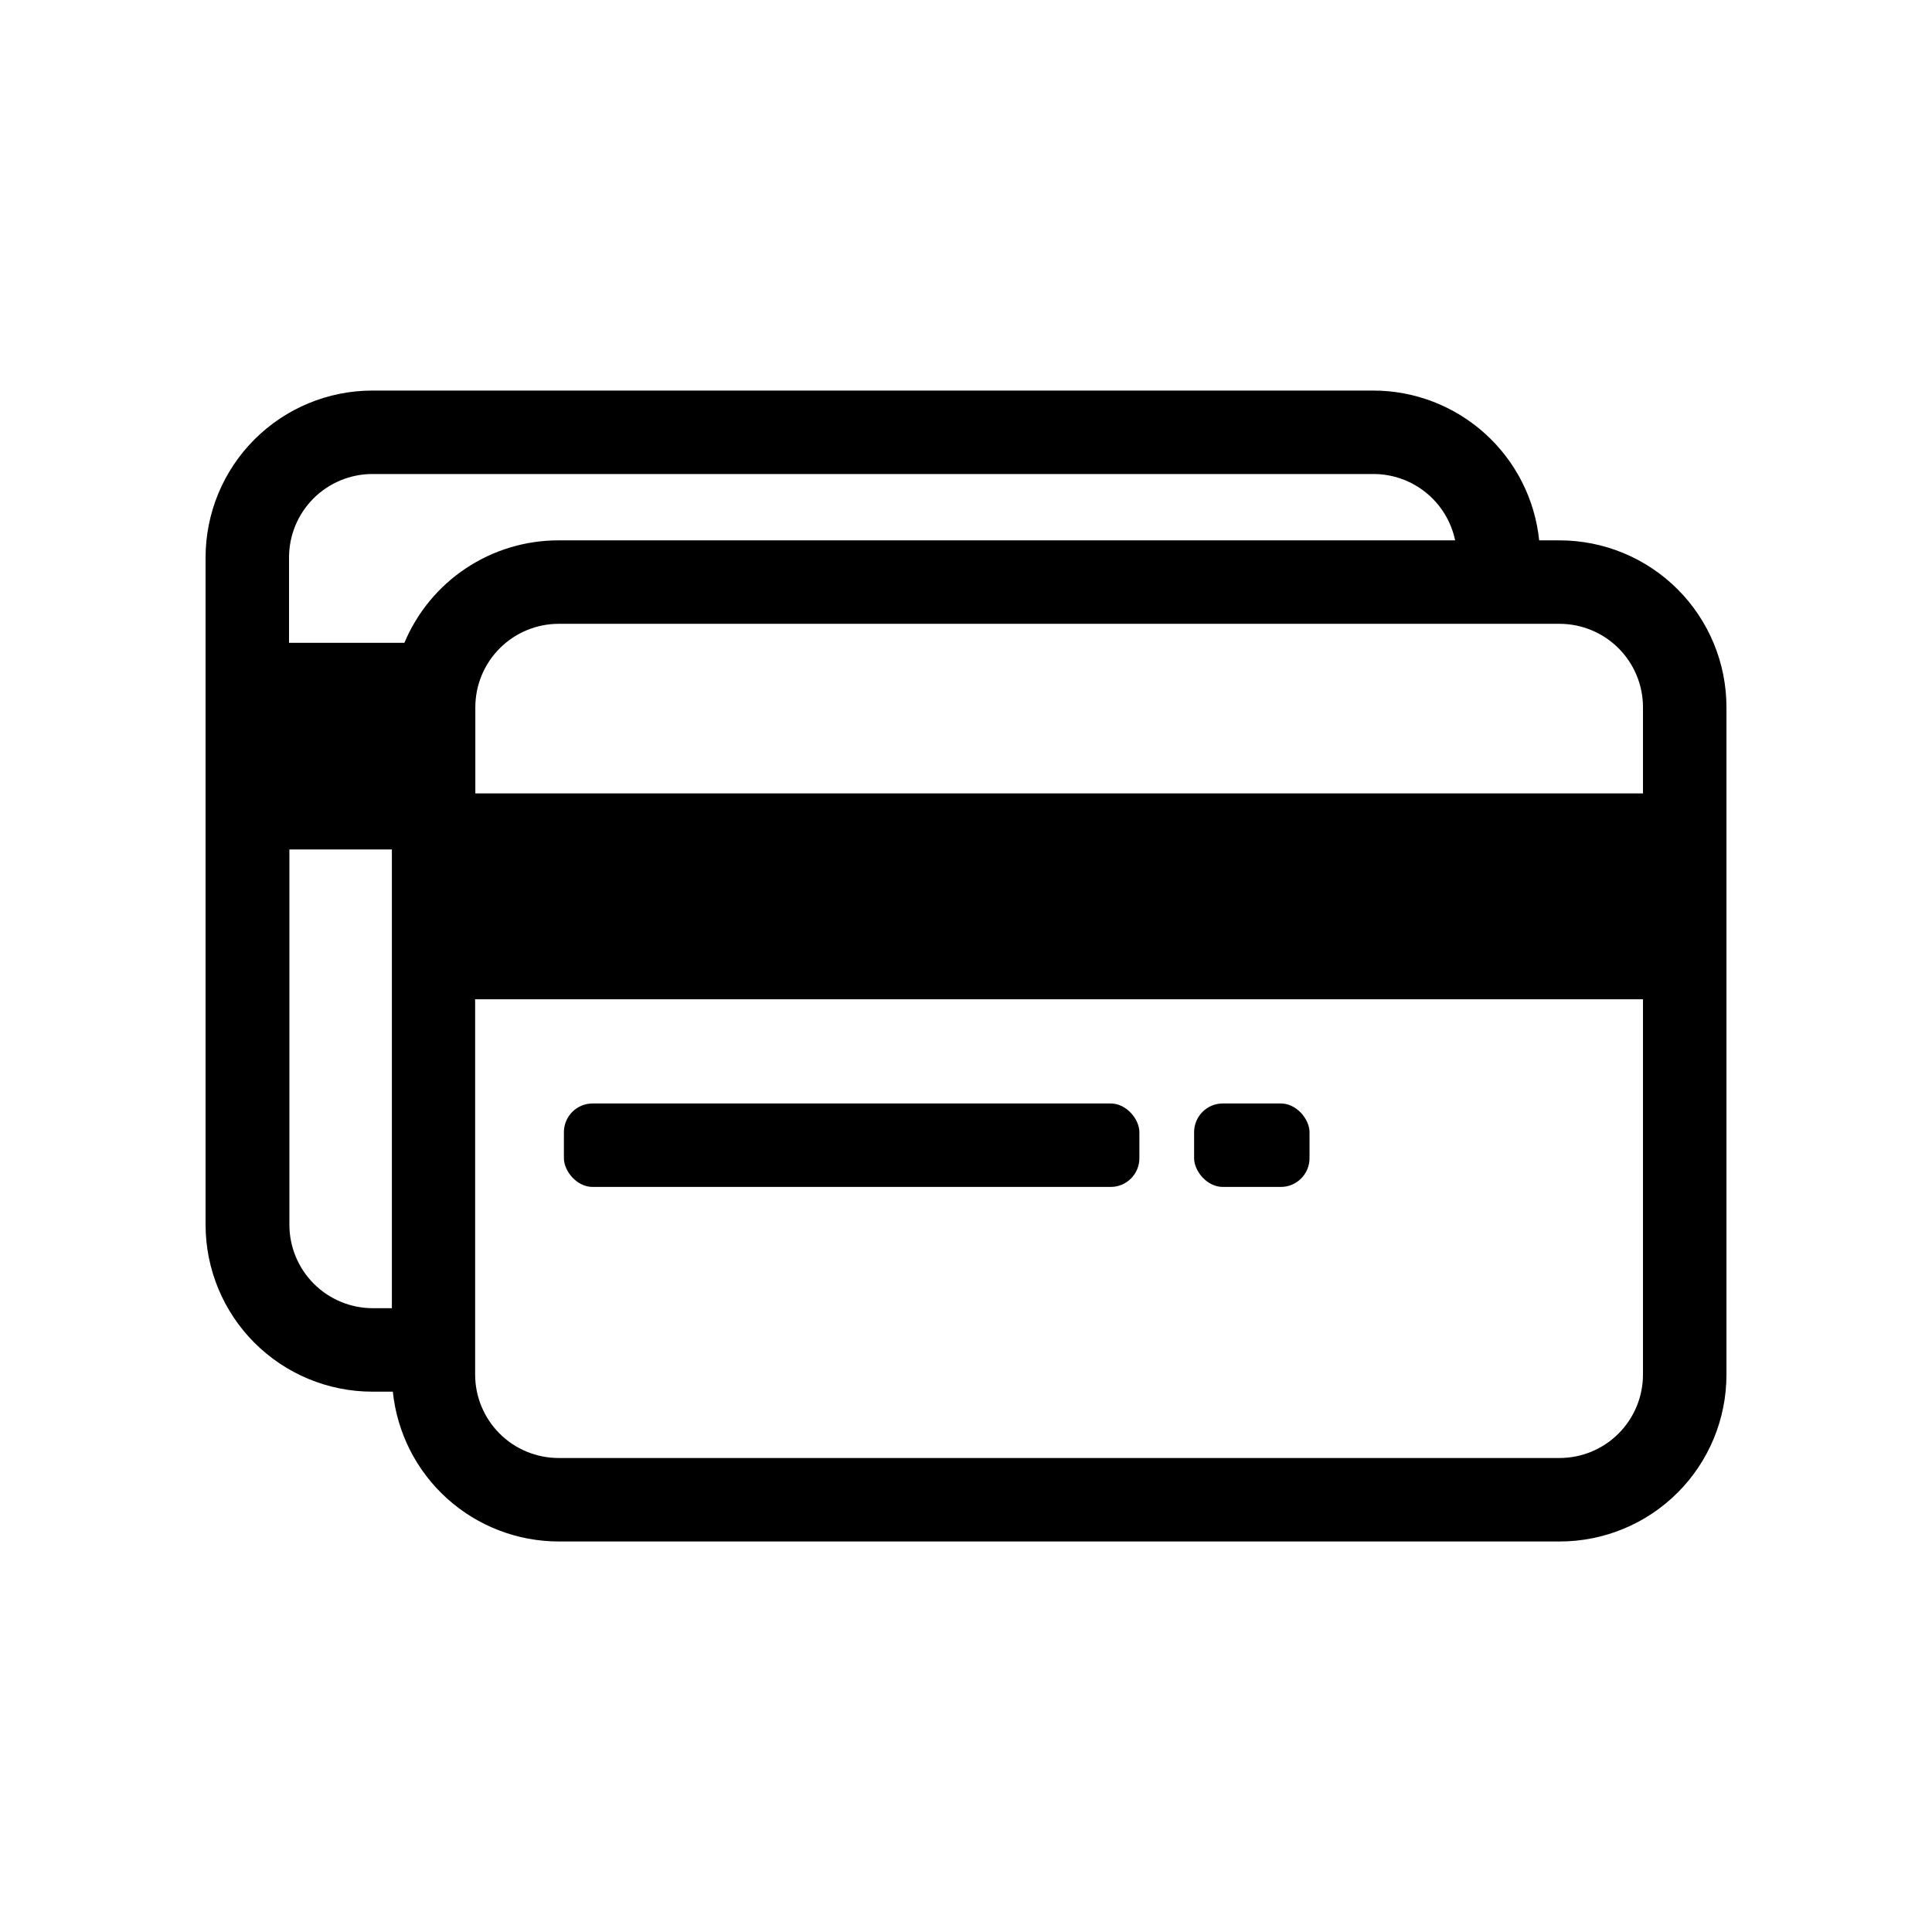 <?xml version="1.0" encoding="UTF-8"?>
<!-- Uploaded to: SVG Find, www.svgrepo.com, Generator: SVG Find Mixer Tools -->
<svg fill="#000000" width="800px" height="800px" version="1.1" viewBox="144 144 512 512" xmlns="http://www.w3.org/2000/svg">
 <g>
  <path d="m468.06 436.43h15.367c4.203 0 7.609 4.203 7.609 7.609v6.902c0 4.203-3.406 7.609-7.609 7.609h-15.367c-4.203 0-7.609-4.203-7.609-7.609v-6.902c0-4.203 3.406-7.609 7.609-7.609z"/>
  <path d="m557.29 287.2h-5.391c-1.125-10.887-6.238-20.969-14.363-28.301s-18.676-11.395-29.621-11.398h-265.2c-11.734 0-22.984 4.66-31.281 12.957-8.293 8.293-12.953 19.547-12.953 31.277v176.84c0 11.73 4.66 22.984 12.953 31.277 8.297 8.297 19.547 12.957 31.281 12.957h5.391c1.121 10.887 6.238 20.969 14.359 28.301 8.125 7.336 18.68 11.395 29.621 11.398h265.21c11.734 0.016 22.992-4.641 31.293-12.941 8.297-8.297 12.953-19.555 12.941-31.293v-176.84c0-11.73-4.66-22.984-12.957-31.277-8.297-8.297-19.547-12.957-31.277-12.957zm0 22.117c5.863 0 11.492 2.332 15.637 6.477 4.148 4.148 6.481 9.773 6.481 15.641v22.824h-309.44v-22.824c0-5.856 2.324-11.477 6.461-15.621 4.137-4.144 9.75-6.484 15.605-6.496zm-309.44 181.37h-5.039c-5.863 0-11.488-2.328-15.637-6.477-4.148-4.148-6.481-9.773-6.481-15.641v-99.453h27.156zm3.324-176.33h-30.578v-22.621c0-5.867 2.328-11.492 6.477-15.641 4.148-4.148 9.773-6.477 15.641-6.477h265.25c5.082-0.004 10.008 1.742 13.953 4.945 3.945 3.199 6.668 7.664 7.711 12.637h-237.6c-8.73-0.012-17.266 2.562-24.539 7.394-7.269 4.832-12.949 11.707-16.32 19.762zm306.12 216.03h-265.26c-5.863 0-11.492-2.328-15.637-6.477-4.148-4.148-6.481-9.773-6.481-15.641v-99.449h309.49v99.449c0 5.867-2.332 11.492-6.481 15.641-4.144 4.148-9.773 6.477-15.637 6.477z" fill-rule="evenodd"/>
  <path d="m301.05 436.43h137.29c4.203 0 7.609 4.203 7.609 7.609v6.902c0 4.203-3.406 7.609-7.609 7.609h-137.29c-4.203 0-7.609-4.203-7.609-7.609v-6.902c0-4.203 3.406-7.609 7.609-7.609z"/>
 </g>
</svg>